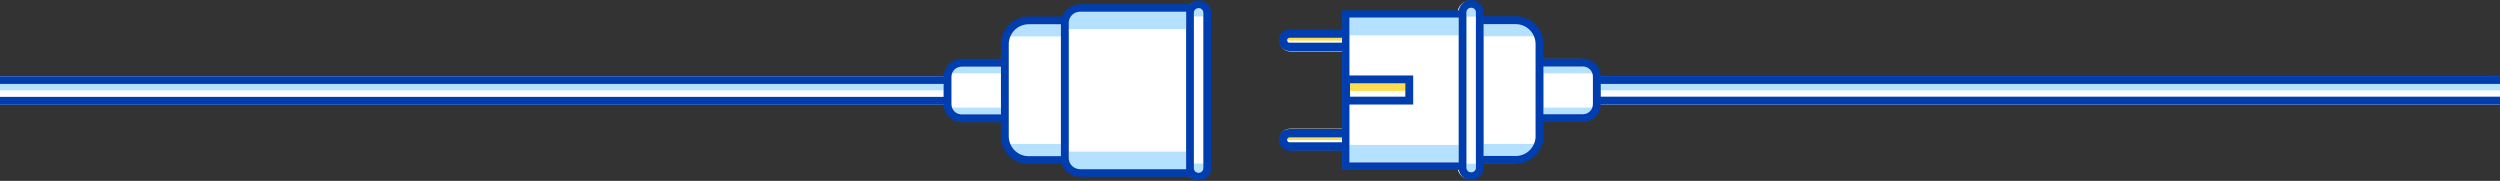 <?xml version="1.0" encoding="utf-8"?>
<!-- Generator: Adobe Illustrator 25.1.0, SVG Export Plug-In . SVG Version: 6.00 Build 0)  -->
<svg version="1.1" id="Layer_1" xmlns="http://www.w3.org/2000/svg" xmlns:xlink="http://www.w3.org/1999/xlink" x="0px" y="0px"
	 viewBox="0 0 5083 367.8" style="enable-background:new 0 0 5083 367.8;" xml:space="preserve">
<rect x="0" y="0" width="5083" height="367.8" fill="#333333" stroke="none"/>
<style type="text/css">
	.st0{fill:#FFFFFF;}
	.st1{opacity:0.3;}
	.st2{fill:#0099FF;}
	.st3{opacity:0.7;}
	.st4{fill:#FCCD03;}
	.st5{fill:#003DAF;}
</style>
<path class="st0" d="M5052.9,154.9H3249.6c-0.6-19.5-16.6-35.1-36.2-35.1h-79.1V90.4c0-14.9-5.9-28.5-15.5-38.5
	c-0.6-0.6-1.2-1.3-1.9-1.9c-10-9.6-23.6-15.4-38.5-15.4h-64.5v-7.9c0-13.7-11.1-24.9-24.9-24.9h-0.6c-12.2,0-22.5,8.9-24.5,20.6
	h-235.1v38.7h-105.5c-12,0-21.7,9.8-21.7,21.8c0,12,9.7,21.8,21.7,21.8h105.5v156.9h-105.5c-12,0-21.7,9.8-21.7,21.8
	c0,12,9.7,21.8,21.7,21.8h105.5v38.6H2964c2,11.7,12.2,20.6,24.5,20.6h0.6c13.7,0,24.9-11.1,24.9-24.8v-7.9h64.5
	c14.8,0,28.2-5.8,38.2-15.1c0.8-0.7,1.5-1.4,2.2-2.2c9.6-10,15.5-23.6,15.5-38.5v-28.2h79.1c19.6,0,35.7-15.7,36.2-35.1h1803.2h30.2
	v-15.8v-25.7v-15.8H5052.9z"/>
<path class="st0" d="M2436.1,2.6h-0.6c-7,0-13.3,2.9-17.9,7.6h-219.9c-16.9,0-31.4,10.4-36.9,24.8h-67.3c-15,0-28.6,5.9-38.6,15.5
	c-0.5,0.5-1,0.9-1.4,1.4c-9.8,10.1-15.8,23.8-15.8,38.9v29.3h-79.1c-19.6,0-35.7,15.7-36.2,35.1H0v9v6.4v26.2v8.9v7h1922.5
	c0.6,19.5,16.6,35.1,36.2,35.1h79.1v28.2c0,15.1,6,28.8,15.7,38.8c0.5,0.5,1,1,1.5,1.5c10,9.6,23.7,15.6,38.6,15.6h66.9
	c5.2,14.9,19.9,25.7,37.2,25.7h219.9c4.5,4.7,10.9,7.6,17.9,7.6h0.6c13.7,0,24.9-11.2,24.9-24.9V27.5
	C2460.9,13.7,2449.8,2.6,2436.1,2.6z"/>
<g class="st1">
	<g>
		<g>
			<rect y="170.6" class="st2" width="1918.5" height="13"/>
			<g>
				<path class="st2" d="M2035,135.5v13.5h-99.2c2.9-7.9,10.5-13.5,19.4-13.5H2035z"/>
				<path class="st2" d="M2157,49.5v24.7h-102.8c6.2-14.5,20.5-24.7,37.2-24.7H2157z"/>
				<path class="st2" d="M2411.7,23.8c-0.1,0.7-0.1,1.4-0.1,2.1v33.3H2173V46.4c0-4.8,1.6-9.2,4.2-12.9c4.2-5.9,11.3-9.7,19.4-9.7
					H2411.7z"/>
				<path class="st2" d="M2411.7,23.8v35.5h-0.1V25.9C2411.6,25.2,2411.6,24.5,2411.7,23.8z"/>
			</g>
			<path class="st2" d="M2446.6,25.9v7.6h-19.2v-7.6c0-0.7,0.1-1.4,0.2-2.1c1-4.1,4.7-7.2,9.1-7.2h0.6c3.2,0,6,1.6,7.7,4.1
				C2446,22.1,2446.6,24,2446.6,25.9z"/>
		</g>
	</g>
	<g>
		<path class="st2" d="M3000.8,332.9v8.1c0,5.1-4.2,9.3-9.3,9.3h-0.6c-3.7,0-6.9-2.1-8.4-5.2c-0.6-1.2-0.9-2.6-0.9-4.1v-8.1H3000.8z
			"/>
		<path class="st2" d="M3118.8,292.7c-6.2,14.3-20.5,24.3-37.1,24.3h-65.2v-24.3H3118.8z"/>
		<rect x="2743.8" y="294.6" class="st2" width="222" height="35.6"/>
		<path class="st2" d="M3237.3,218.8c-3,7.8-10.5,13.3-19.3,13.3h-79.8v-13.3H3237.3z"/>
	</g>
	<g>
		<rect x="3254.7" y="170.6" class="st2" width="1828.4" height="13"/>
		<path class="st2" d="M3237.5,149.1h-99.4v-13.9h79.9C3227.1,135.1,3234.8,141,3237.5,149.1z"/>
		<path class="st2" d="M3118.9,73.7h-102.4V49.1h65.2C3098.4,49.1,3112.8,59.2,3118.9,73.7z"/>
		<path class="st2" d="M3000.8,25.1v8.7h-19.2v-8.7c0-1.5,0.3-2.8,1-4.1c1.4-2.9,4.3-4.9,7.6-5.2h2.1
			C2997,16.2,3000.8,20.2,3000.8,25.1z"/>
		<rect x="2743.7" y="35.9" class="st2" width="222.1" height="35.9"/>
	</g>
	<g>
		<path class="st2" d="M2034.9,218.8v13.7h-79.8c-8.9,0-16.6-5.7-19.4-13.7H2034.9z"/>
		<path class="st2" d="M2156.9,292.7v24.7h-65.5c-16.7,0-31.1-10.2-37.2-24.7H2156.9z"/>
		<path class="st2" d="M2411.6,308.3V344h-215c-8.4,0-15.8-4.2-20-10.6c-2.3-3.5-3.6-7.6-3.6-12v-13.1H2411.6z"/>
		<path class="st2" d="M2446.6,332.6v9.4c0,2-0.6,3.8-1.6,5.2c-1,1.5-2.5,2.7-4.2,3.4h-7.6c-2.8-1.1-4.9-3.5-5.6-6.5
			c-0.2-0.7-0.2-1.4-0.2-2.1v-9.4H2446.6z"/>
	</g>
</g>
<g class="st3">
	<g>
		<rect x="2744.9" y="169.7" class="st4" width="112.4" height="15"/>
		<path class="st4" d="M2728.6,76.8v5.8h-111.5c-0.1-0.2-0.1-0.5-0.1-0.8c0-2.8,2.3-5,5-5H2728.6z"/>
		<path class="st4" d="M2728.6,279.2v5.6h-111.6c0-0.2-0.1-0.4-0.1-0.6c0-2.8,2.3-5,5-5H2728.6z"/>
	</g>
</g>
<g>
	<g>
		<path class="st5" d="M2437.3,0.8h-0.6c-7.1,0-13.5,2.9-18,7.7h-222.1c-17.1,0-31.7,10.5-37.2,25.1h-67.9c-15.1,0-28.8,6-39,15.7
			c-0.5,0.5-1,0.9-1.4,1.4c-9.9,10.2-16,24-16,39.3v29.6h-79.9c-19.8,0-36,15.8-36.6,35.5H0v15.5h1918.5V197H0v16h1918.5
			c0.6,19.7,16.8,35.5,36.6,35.5h79.9V277c0,15.2,6.1,29.1,15.9,39.2c0.5,0.5,1,1,1.5,1.5c10.1,9.7,23.9,15.7,39,15.7h67.6
			c5.3,15,20.1,25.9,37.6,25.9h222.1c4.6,4.7,11,7.7,18,7.7h0.6c13.8,0,25.1-11.3,25.1-25.1v-316C2462.4,12,2451.1,0.8,2437.3,0.8z
			 M2035,232.5h-79.9c-8.9,0-16.6-5.7-19.4-13.7c-0.8-2.2-1.2-4.5-1.2-6.9v-55.7c0-2.5,0.5-4.9,1.3-7.1c2.9-7.9,10.5-13.5,19.4-13.5
			h79.9V232.5z M2157,317.5h-65.6c-16.7,0-31.1-10.2-37.2-24.7c-2-4.8-3.2-10.1-3.2-15.7V89.9c0-5.6,1.1-10.9,3.2-15.8
			c6.2-14.5,20.5-24.7,37.2-24.7h65.6V317.5z M2411.7,59.2h-0.1v282.7c0,0.7,0,1.4,0.1,2.1h-215.1c-8.4,0-15.8-4.2-20-10.6
			c-2.3-3.5-3.6-7.6-3.6-12v-275c0-4.8,1.6-9.2,4.2-12.9c4.2-5.9,11.4-9.7,19.4-9.7h215.1V59.2z M2446.6,341.9
			c0,1.9-0.6,3.8-1.6,5.2c-1,1.5-2.5,2.7-4.2,3.4c-1.1,0.5-2.3,0.7-3.5,0.7h-0.6c-1.2,0-2.4-0.2-3.5-0.7c-2.8-1.1-4.9-3.5-5.6-6.5
			c-0.2-0.7-0.2-1.4-0.2-2.1v-316c0-0.7,0.1-1.4,0.2-2.1c1-4.1,4.7-7.2,9.1-7.2h0.6c3.2,0,6,1.6,7.7,4.1c1,1.5,1.6,3.3,1.6,5.2
			V341.9z"/>
	</g>
</g>
<g>
	<path class="st5" d="M3254.7,170.6H5083v-16H3254.6c-0.6-19.7-16.8-35.5-36.6-35.5h-79.9V89.5c0-15.1-5.9-28.8-15.6-38.9
		c-0.6-0.7-1.2-1.3-1.9-1.9c-10.1-9.7-23.8-15.6-38.9-15.6h-65.2v-8c0-13.8-11.3-25.1-25.1-25.1h-0.6c-12.4,0-22.7,9-24.7,20.8
		h-237.5v39h-106.6c-12.1,0-22,9.9-22,22c0,12.1,9.8,22,22,22h106.6v158.5h-106.6c-12.1,0-22,9.9-22,22c0,12.1,9.8,22,22,22h106.6
		v39h237.5c2,11.8,12.3,20.8,24.7,20.8h0.6c13.9,0,25.1-11.3,25.1-25.1V333h65.2c14.9,0,28.5-5.8,38.6-15.3c0.8-0.7,1.5-1.5,2.2-2.2
		c9.7-10.1,15.6-23.8,15.6-38.9v-28.5h79.9c19.8,0,36-15.8,36.6-35.5H5083v-16H3254.7V170.6z M2728.6,289.3h-106.6
		c-2.6,0-4.7-1.9-5-4.4c0-0.2,0-0.4,0-0.6c0-2.8,2.3-5,5-5h106.6V289.3z M2728.6,86.8h-106.6c-2.5,0-4.6-1.8-4.9-4.2
		c-0.1-0.2-0.1-0.5-0.1-0.8c0-2.8,2.3-5,5-5h106.6V86.8z M2965.8,330.2h-222.1V212.5h129.6v-59h-129.6V35.8h222.1V330.2z
		 M2744.9,196.5v-27h112.4v27H2744.9z M3000.8,341c0,5.1-4.2,9.3-9.3,9.3h-0.6c-3.7,0-6.9-2.1-8.4-5.2c-0.6-1.2-0.9-2.6-0.9-4.1
		V25.1c0-1.5,0.3-2.9,0.9-4.1c1.4-2.9,4.3-4.9,7.6-5.2c0.2,0,0.5,0,0.8,0h0.6c0.2,0,0.5,0,0.7,0c4.8,0.4,8.6,4.4,8.6,9.3V341z
		 M3122.2,276.6c0,5.7-1.2,11.2-3.4,16.2c-6.2,14.3-20.5,24.3-37.1,24.3h-65.2v-268h65.2c16.7,0,31,10.1,37.2,24.6
		c2.1,4.9,3.2,10.2,3.2,15.8V276.6z M3238.7,211.5c0,2.6-0.5,5.1-1.3,7.4c-3,7.8-10.5,13.3-19.3,13.3h-79.9v-97h79.9
		c9,0,16.7,5.8,19.5,13.9c0.7,2.1,1.1,4.4,1.1,6.7V211.5z"/>
</g>
</svg>

